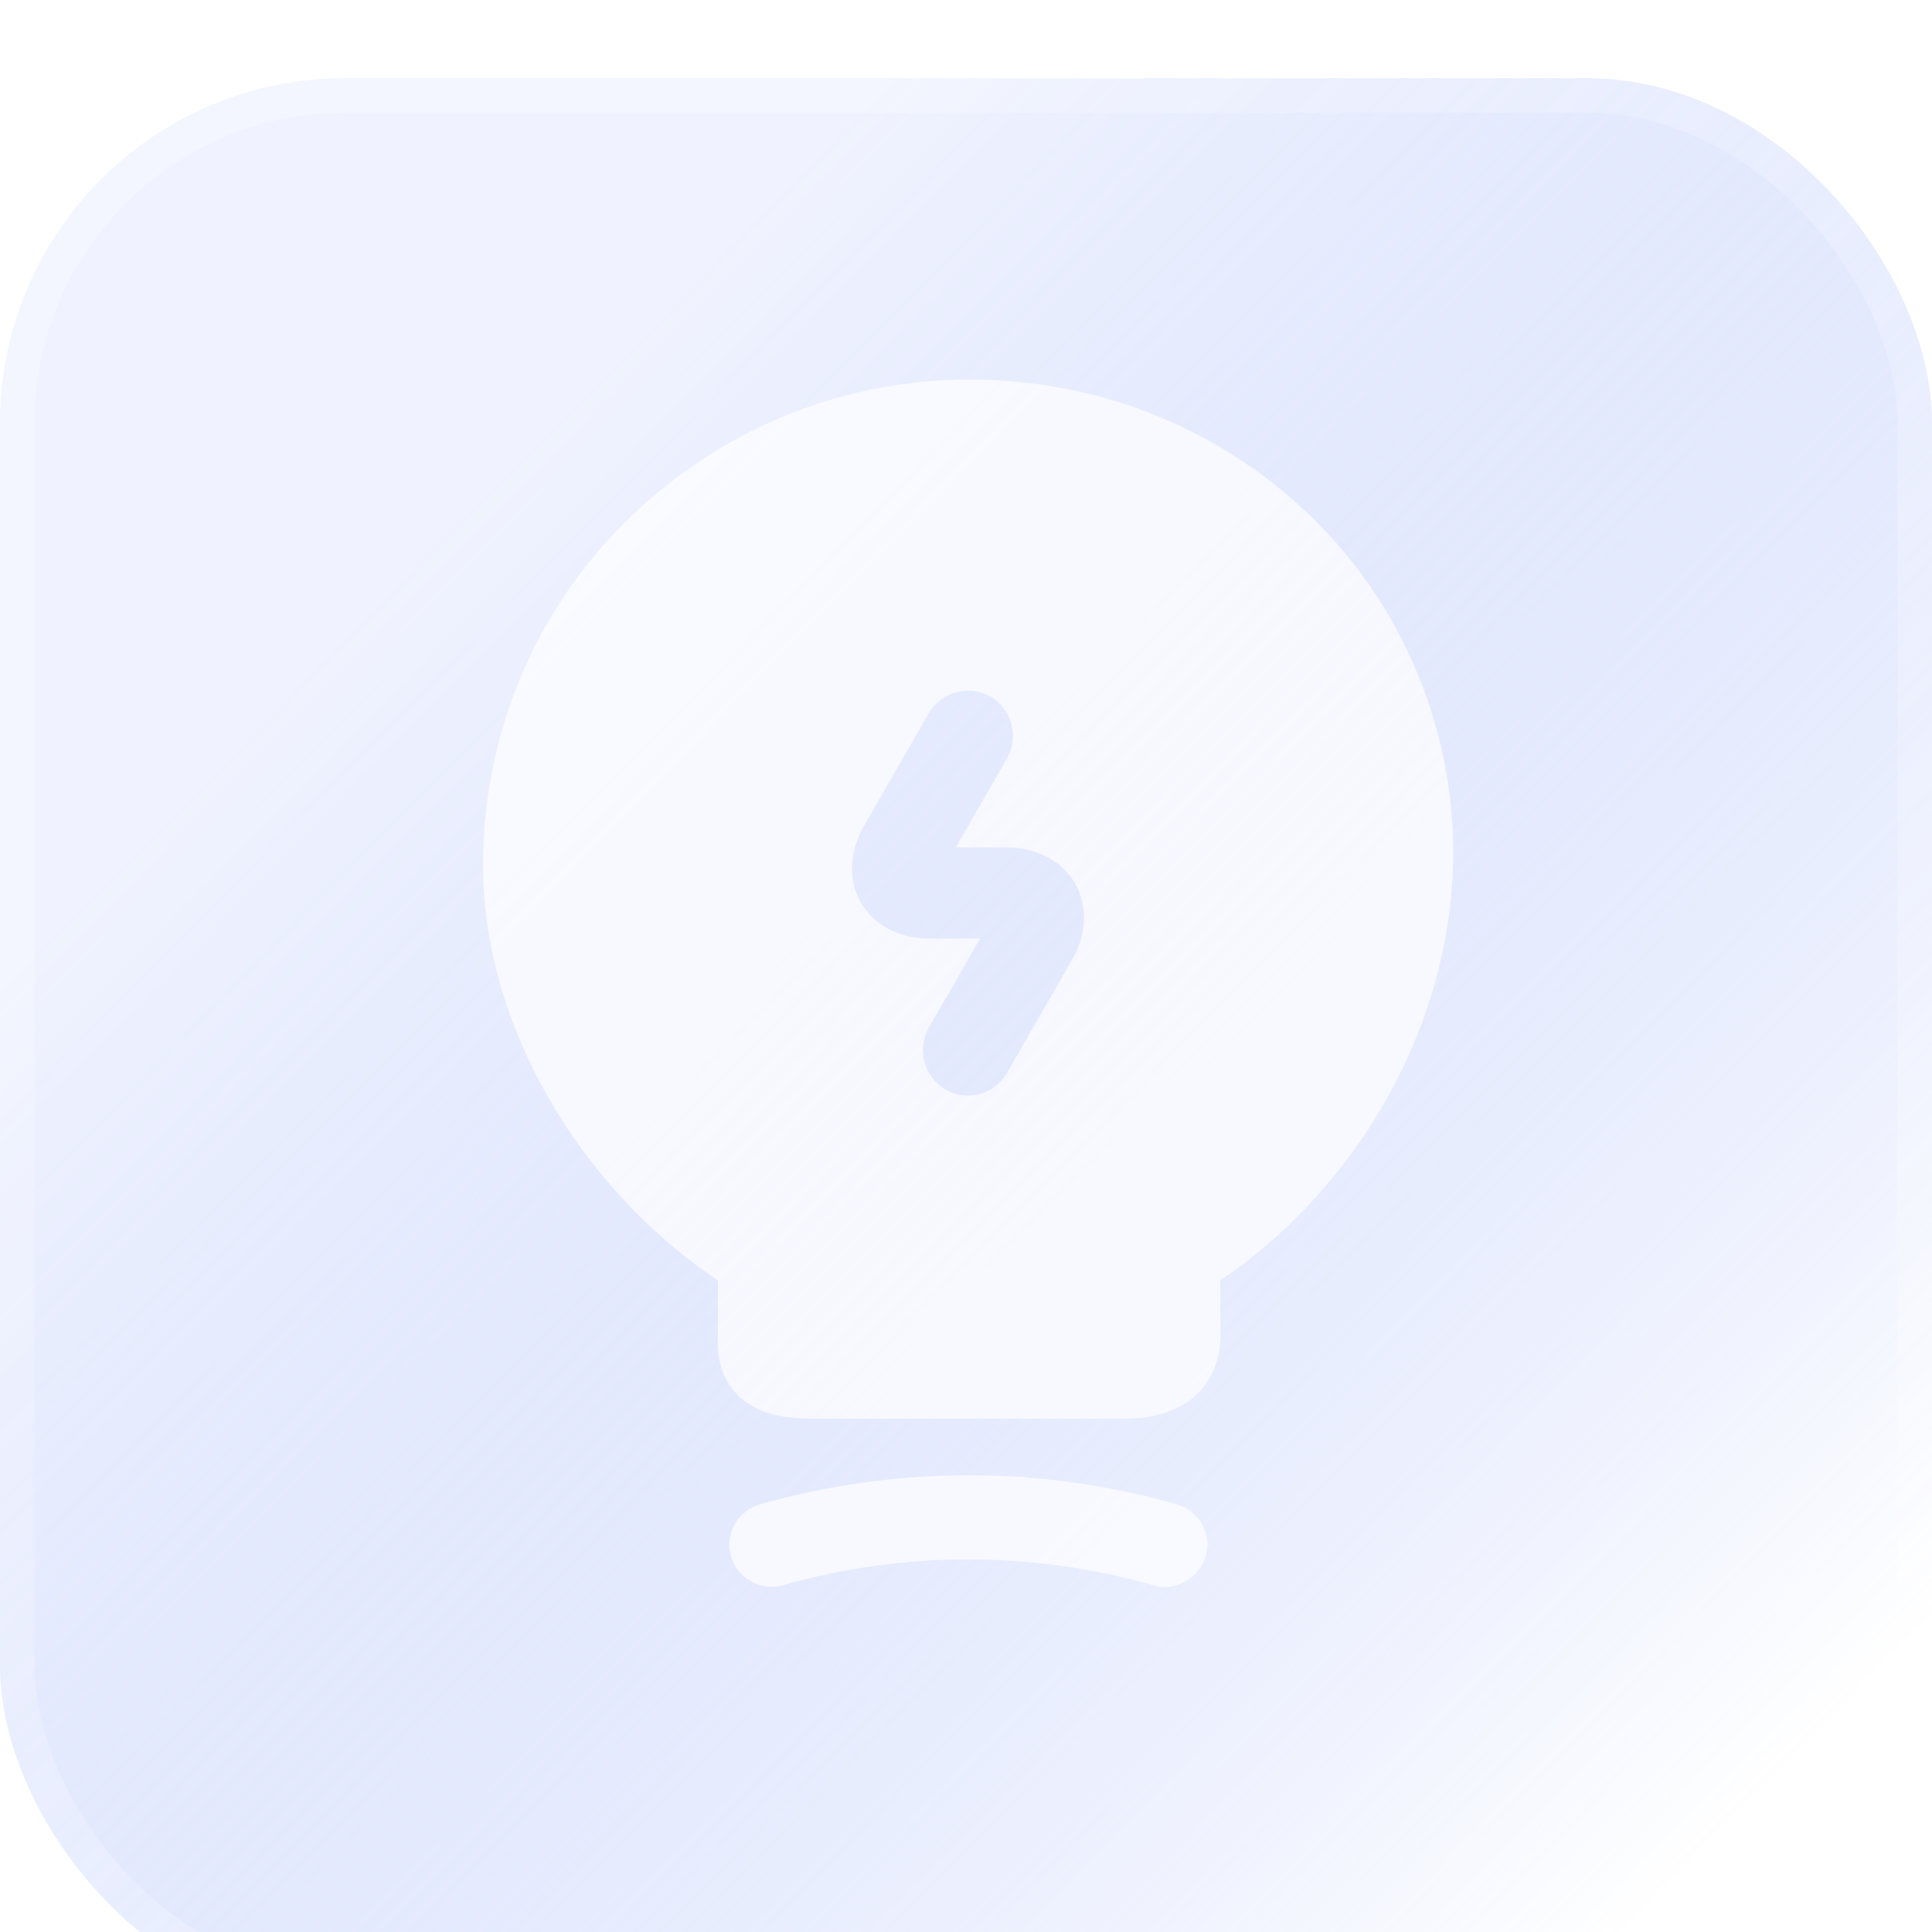 <?xml version="1.0" encoding="UTF-8"?> <svg xmlns="http://www.w3.org/2000/svg" width="56" height="56" viewBox="0 0 56 56" fill="none"> <g filter="url(#filter0_bii_4093_21740)"> <rect width="56" height="56" rx="10" fill="url(#paint0_linear_4093_21740)" fill-opacity="0.8"></rect> <rect x="0.5" y="0.5" width="55" height="55" rx="9.5" stroke="white" stroke-opacity="0.2"></rect> </g> <path d="M33.76 46C33.655 46 33.532 45.983 33.427 45.948C29.909 44.95 26.215 44.95 22.697 45.948C22.049 46.123 21.366 45.755 21.191 45.107C20.999 44.46 21.384 43.777 22.032 43.602C25.988 42.482 30.154 42.482 34.11 43.602C34.758 43.794 35.143 44.46 34.95 45.107C34.775 45.65 34.285 46 33.76 46Z" fill="white" fill-opacity="0.7"></path> <path d="M40.677 18.628C38.857 14.952 35.338 12.239 31.26 11.346C26.988 10.401 22.612 11.416 19.269 14.112C15.908 16.79 14 20.798 14 25.087C14 29.621 16.713 34.365 20.809 37.113V38.566C20.792 39.056 20.774 39.809 21.369 40.421C21.982 41.051 22.892 41.121 23.61 41.121H32.59C33.535 41.121 34.253 40.859 34.743 40.369C35.408 39.686 35.391 38.811 35.373 38.338V37.113C40.8 33.454 44.213 25.735 40.677 18.628ZM31.067 27.835L29.194 31.091C28.949 31.511 28.512 31.756 28.056 31.756C27.829 31.756 27.601 31.704 27.409 31.581C26.779 31.214 26.568 30.409 26.919 29.796L28.406 27.205H26.936C26.061 27.205 25.343 26.82 24.958 26.172C24.573 25.507 24.608 24.702 25.046 23.932L26.919 20.676C27.286 20.046 28.091 19.836 28.704 20.186C29.334 20.553 29.544 21.359 29.194 21.971L27.706 24.562H29.177C30.052 24.562 30.77 24.947 31.155 25.595C31.54 26.26 31.505 27.083 31.067 27.835Z" fill="white" fill-opacity="0.7"></path> <defs> <filter id="filter0_bii_4093_21740" x="-72.722" y="-72.722" width="201.444" height="201.444" filterUnits="userSpaceOnUse" color-interpolation-filters="sRGB"> <feFlood flood-opacity="0" result="BackgroundImageFix"></feFlood> <feGaussianBlur in="BackgroundImageFix" stdDeviation="36.361"></feGaussianBlur> <feComposite in2="SourceAlpha" operator="in" result="effect1_backgroundBlur_4093_21740"></feComposite> <feBlend mode="normal" in="SourceGraphic" in2="effect1_backgroundBlur_4093_21740" result="shape"></feBlend> <feColorMatrix in="SourceAlpha" type="matrix" values="0 0 0 0 0 0 0 0 0 0 0 0 0 0 0 0 0 0 127 0" result="hardAlpha"></feColorMatrix> <feOffset dy="2.268"></feOffset> <feGaussianBlur stdDeviation="1.134"></feGaussianBlur> <feComposite in2="hardAlpha" operator="arithmetic" k2="-1" k3="1"></feComposite> <feColorMatrix type="matrix" values="0 0 0 0 1 0 0 0 0 1 0 0 0 0 1 0 0 0 0.15 0"></feColorMatrix> <feBlend mode="normal" in2="shape" result="effect2_innerShadow_4093_21740"></feBlend> <feColorMatrix in="SourceAlpha" type="matrix" values="0 0 0 0 0 0 0 0 0 0 0 0 0 0 0 0 0 0 127 0" result="hardAlpha"></feColorMatrix> <feOffset></feOffset> <feGaussianBlur stdDeviation="17.007"></feGaussianBlur> <feComposite in2="hardAlpha" operator="arithmetic" k2="-1" k3="1"></feComposite> <feColorMatrix type="matrix" values="0 0 0 0 1 0 0 0 0 1 0 0 0 0 1 0 0 0 0.05 0"></feColorMatrix> <feBlend mode="normal" in2="effect2_innerShadow_4093_21740" result="effect3_innerShadow_4093_21740"></feBlend> </filter> <linearGradient id="paint0_linear_4093_21740" x1="45.078" y1="56" x2="7.329" y2="18.933" gradientUnits="userSpaceOnUse"> <stop stop-color="white" stop-opacity="0.6"></stop> <stop offset="1" stop-color="#4068F5" stop-opacity="0.1"></stop> </linearGradient> </defs> </svg> 